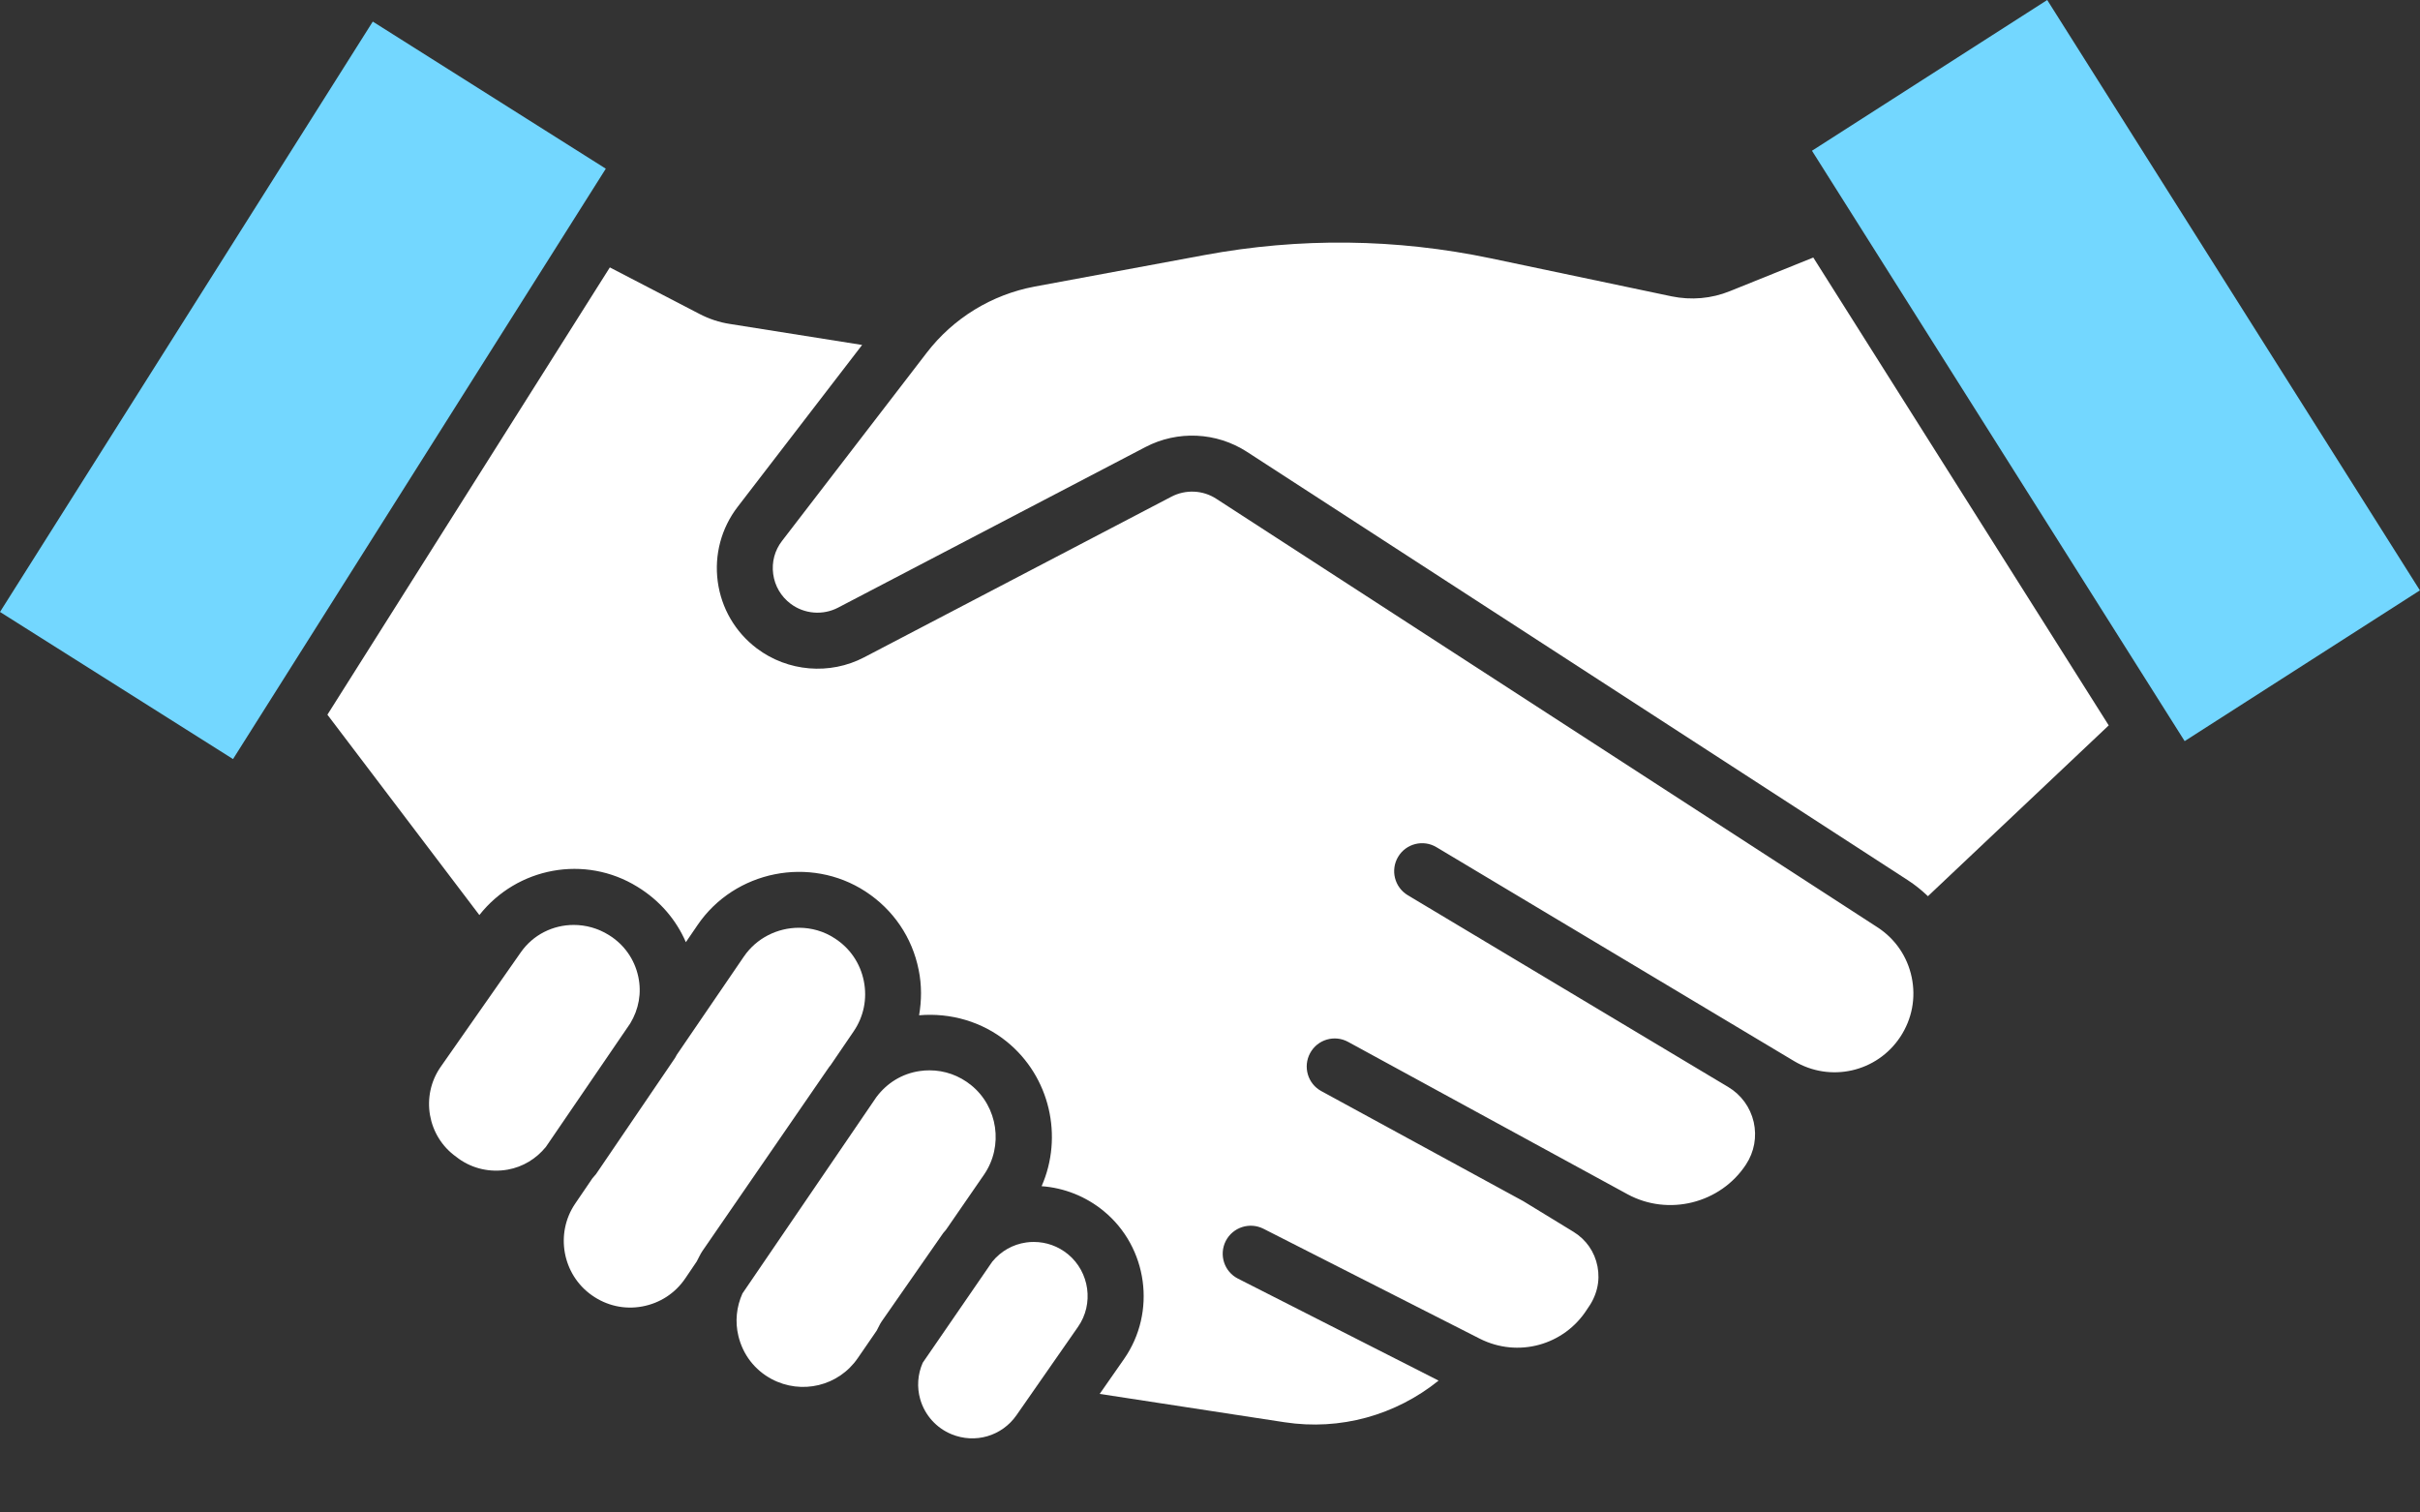 <svg width="24" height="15" viewBox="0 0 24 15" fill="none" xmlns="http://www.w3.org/2000/svg">
  <rect x="0" y="0" width="24" height="15" fill="#333333" stroke="none"/>
  <path fill-rule="evenodd" clip-rule="evenodd"
    d="M20.303 0L17.97 1.495L21.666 7.35L23.999 5.855L20.303 0Z" fill="#73D7FF" />
  <path fill-rule="evenodd" clip-rule="evenodd"
    d="M8.236 10.566L8.465 10.23C8.566 10.083 8.602 9.905 8.567 9.73C8.532 9.554 8.43 9.404 8.28 9.307C8.171 9.235 8.047 9.201 7.923 9.201C7.712 9.201 7.503 9.302 7.377 9.487L6.711 10.462C6.705 10.472 6.701 10.483 6.694 10.493C6.448 10.856 6.157 11.284 5.911 11.644C5.9 11.659 5.886 11.671 5.875 11.686L5.705 11.936C5.503 12.232 5.577 12.64 5.87 12.846C6.017 12.95 6.194 12.989 6.368 12.957C6.543 12.925 6.695 12.827 6.795 12.68L6.91 12.51C6.929 12.476 6.944 12.439 6.966 12.407L8.22 10.586C8.224 10.579 8.231 10.573 8.236 10.566Z"
    fill="white" />
  <path fill-rule="evenodd" clip-rule="evenodd"
    d="M17.157 2.887C16.973 2.962 16.773 2.979 16.578 2.939L14.79 2.563C13.847 2.365 12.89 2.354 11.943 2.53L10.261 2.842C9.835 2.922 9.454 3.155 9.19 3.499L7.756 5.364C7.683 5.458 7.652 5.575 7.668 5.693C7.684 5.811 7.745 5.915 7.84 5.987C7.976 6.09 8.161 6.105 8.312 6.026L11.359 4.434C11.678 4.267 12.063 4.285 12.365 4.48L18.92 8.729C18.993 8.776 19.059 8.83 19.12 8.888L20.913 7.194L17.983 2.554L17.157 2.887Z"
    fill="white" />
  <path fill-rule="evenodd" clip-rule="evenodd"
    d="M10.592 12.439C10.494 12.359 10.376 12.317 10.253 12.317C10.228 12.317 10.203 12.318 10.178 12.322C10.043 12.341 9.926 12.409 9.841 12.512L9.151 13.515C9.101 13.629 9.091 13.757 9.127 13.88C9.173 14.036 9.286 14.162 9.437 14.224C9.671 14.32 9.936 14.243 10.081 14.035L10.691 13.159C10.85 12.932 10.806 12.616 10.592 12.439Z"
    fill="white" />
  <path fill-rule="evenodd" clip-rule="evenodd"
    d="M9.382 12.196L9.76 11.648C9.953 11.366 9.897 10.977 9.631 10.762C9.512 10.666 9.369 10.615 9.219 10.615C9.187 10.615 9.155 10.617 9.122 10.622C8.947 10.647 8.796 10.74 8.691 10.881L7.363 12.828C7.304 12.96 7.288 13.106 7.323 13.25C7.368 13.435 7.484 13.586 7.651 13.676C7.949 13.835 8.316 13.747 8.507 13.469L8.694 13.197C8.711 13.167 8.724 13.134 8.744 13.105L9.354 12.229C9.362 12.217 9.374 12.208 9.382 12.196Z"
    fill="white" />
  <path fill-rule="evenodd" clip-rule="evenodd"
    d="M18.619 9.196L12.063 4.947C11.93 4.86 11.759 4.852 11.617 4.926L8.57 6.519C8.23 6.697 7.812 6.662 7.505 6.43C7.292 6.269 7.154 6.033 7.118 5.767C7.083 5.502 7.153 5.238 7.316 5.026L8.55 3.421L7.24 3.213C7.134 3.197 7.032 3.163 6.936 3.113L6.048 2.652L3.247 7.088L4.754 9.075C5.128 8.601 5.801 8.473 6.322 8.795C6.542 8.93 6.705 9.12 6.802 9.344L6.918 9.174C7.287 8.633 8.035 8.484 8.583 8.841C8.859 9.021 9.047 9.297 9.111 9.62C9.142 9.771 9.14 9.923 9.115 10.069C9.426 10.042 9.74 10.132 9.984 10.33C10.414 10.678 10.546 11.273 10.33 11.764C10.554 11.78 10.77 11.866 10.945 12.01C11.383 12.369 11.471 13.013 11.148 13.477L10.906 13.824L12.739 14.105C13.293 14.19 13.841 14.035 14.267 13.692L12.278 12.681C12.141 12.612 12.087 12.445 12.156 12.308C12.226 12.171 12.393 12.117 12.53 12.186L14.675 13.276C15.054 13.468 15.511 13.343 15.739 12.986C15.838 12.851 15.871 12.706 15.843 12.56C15.815 12.415 15.73 12.293 15.604 12.216L15.108 11.913L13.104 10.821C12.969 10.748 12.92 10.579 12.993 10.444C13.066 10.309 13.235 10.259 13.37 10.333L16.141 11.844C16.546 12.064 17.062 11.935 17.315 11.55C17.398 11.424 17.425 11.274 17.392 11.127C17.358 10.981 17.268 10.857 17.139 10.78L16.938 10.66L13.961 8.878C13.83 8.799 13.787 8.629 13.866 8.497C13.944 8.366 14.115 8.323 14.246 8.402L17.792 10.523C18.152 10.738 18.615 10.633 18.846 10.283C18.962 10.107 19.002 9.898 18.959 9.692C18.916 9.486 18.795 9.31 18.619 9.196Z"
    fill="white" />
  <path fill-rule="evenodd" clip-rule="evenodd"
    d="M6.33 9.686C6.293 9.513 6.189 9.366 6.038 9.273C5.929 9.205 5.808 9.173 5.69 9.173C5.485 9.173 5.287 9.269 5.164 9.446L4.37 10.581C4.169 10.869 4.238 11.27 4.525 11.473L4.55 11.492C4.689 11.591 4.862 11.63 5.034 11.6C5.186 11.573 5.318 11.492 5.414 11.374L6.25 10.15C6.335 10.01 6.365 9.848 6.33 9.686Z"
    fill="white" />
  <path fill-rule="evenodd" clip-rule="evenodd"
    d="M3.697 0.214L0 6.069L2.311 7.528L6.008 1.673L3.697 0.214Z" fill="#73D7FF" />
</svg>